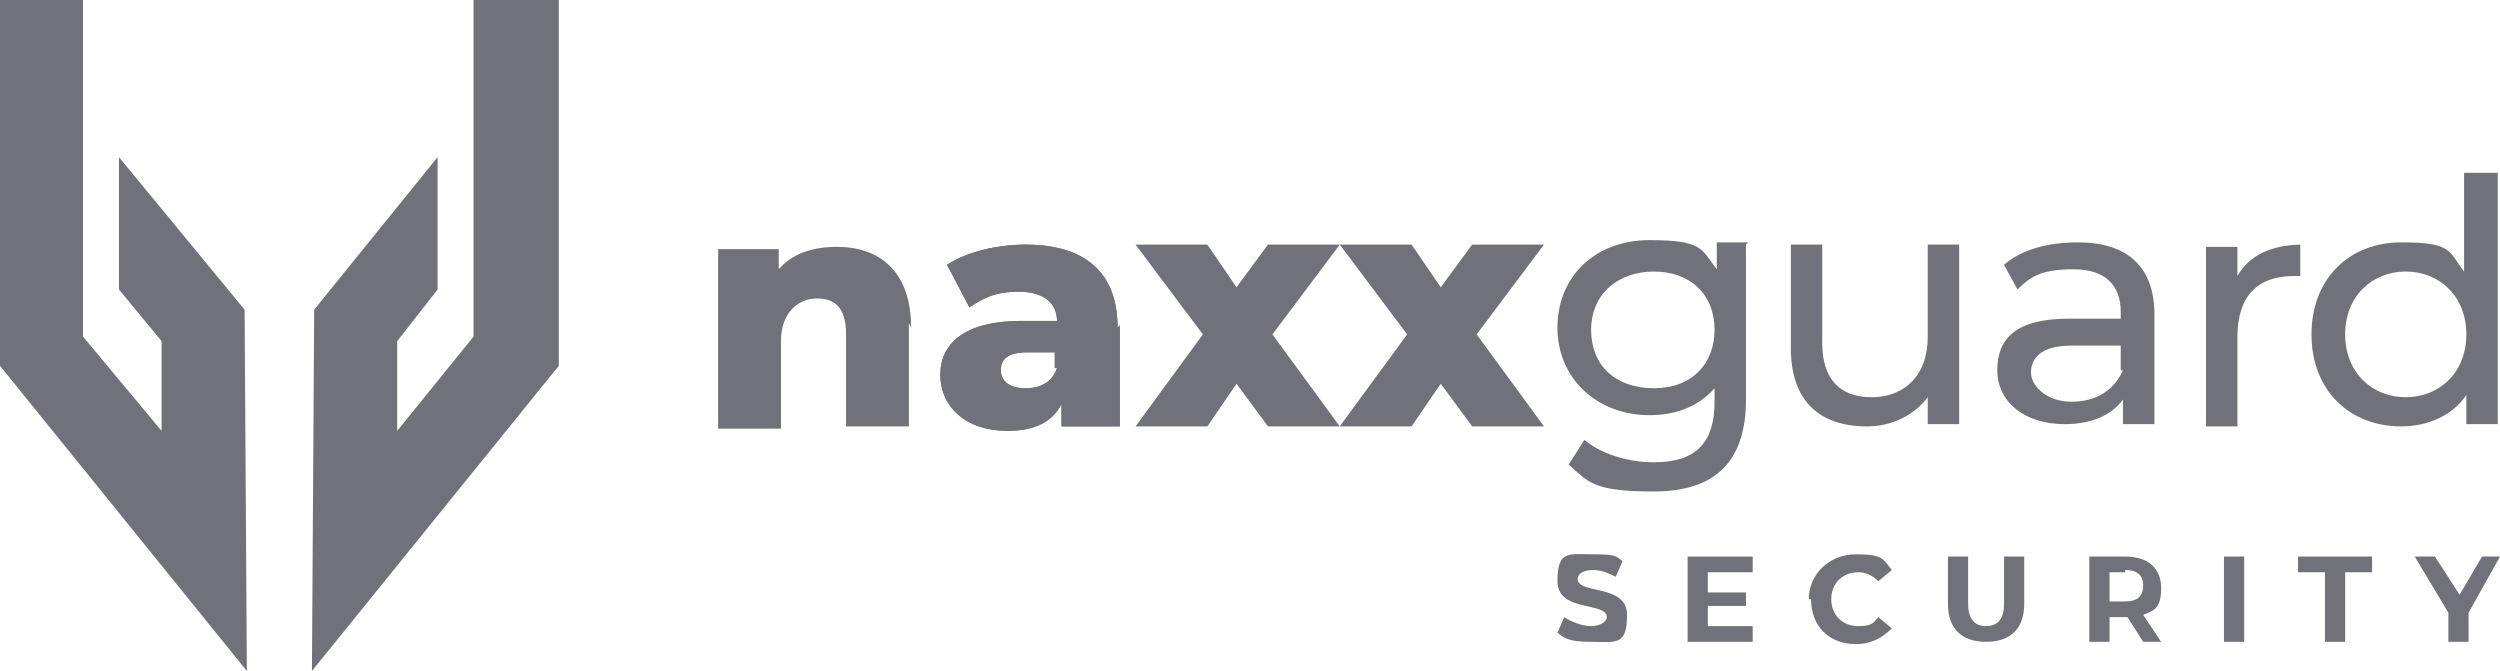 <?xml version="1.0" encoding="UTF-8"?>
<svg id="Vrstva_1" xmlns="http://www.w3.org/2000/svg"  version="1.1" viewBox="0 0 111.4 29.9">
  <!-- Generator: Adobe Illustrator 29.2.1, SVG Export Plug-In . SVG Version: 2.1.0 Build 116)  -->
  <defs>
    <style>
      .st0 {
        fill: #71717a;
      }
    </style>
  </defs>
  <path class="st0" d="M49.9,14.5v4.5h-2.6v-1c-.4.8-1.2,1.2-2.4,1.2-1.9,0-3-1.1-3-2.5s1.1-2.4,3.6-2.4h1.6c0-.8-.6-1.3-1.7-1.3s-1.6.3-2.2.7l-1-1.9c.9-.6,2.3-.9,3.5-.9,2.6,0,4.1,1.2,4.1,3.7M47,16.4v-.7h-1.2c-.9,0-1.2.3-1.2.8s.4.8,1.1.8,1.2-.3,1.4-.9"/>
  <polygon class="st0" points="56.5 10.9 55.1 12.8 53.8 10.9 50.6 10.9 53.6 14.9 50.6 19 53.8 19 55.1 17.1 56.5 19 59.7 19 56.7 14.9 59.7 10.9 56.5 10.9"/>
  <polygon class="st0" points="68.8 10.9 65.6 10.9 64.2 12.8 62.9 10.9 59.7 10.9 62.7 14.9 59.7 19 62.9 19 64.2 17.1 65.6 19 68.8 19 65.8 14.9 68.8 10.9"/>
  <path class="st0" d="M40.5,14.4v4.6h-2.8v-4.1c0-1.2-.5-1.6-1.3-1.6s-1.6.6-1.6,1.9v3.9h-2.8v-8h2.7v.9c.6-.7,1.5-1,2.6-1,1.9,0,3.3,1.1,3.3,3.6"/>
  <path class="st0" d="M49.9,14.5v4.5h-2.6v-1c-.4.8-1.2,1.2-2.4,1.2-1.9,0-3-1.1-3-2.5s1.1-2.4,3.6-2.4h1.6c0-.8-.6-1.3-1.7-1.3s-1.6.3-2.2.7l-1-1.9c.9-.6,2.3-.9,3.5-.9,2.6,0,4.1,1.2,4.1,3.7M47,16.4v-.7h-1.2c-.9,0-1.2.3-1.2.8s.4.8,1.1.8,1.2-.3,1.4-.9"/>
  <path class="st0" d="M77.8,10.9v6.9c0,2.8-1.4,4.1-4.1,4.1s-2.9-.4-3.8-1.2l.7-1.1c.7.6,1.9,1,3.1,1,1.9,0,2.7-.9,2.7-2.7v-.6c-.7.8-1.7,1.2-2.9,1.2-2.3,0-4.1-1.6-4.1-3.9s1.7-3.9,4.1-3.9,2.3.4,3,1.3v-1.2h1.4ZM76.4,14.7c0-1.6-1.1-2.6-2.7-2.6s-2.8,1-2.8,2.6,1.1,2.6,2.8,2.6,2.7-1.1,2.7-2.6"/>
  <path class="st0" d="M87.3,10.9v8h-1.4v-1.2c-.6.8-1.6,1.3-2.7,1.3-2.1,0-3.4-1.1-3.4-3.5v-4.6h1.4v4.4c0,1.6.8,2.4,2.2,2.4s2.5-.9,2.5-2.7v-4.1h1.4Z"/>
  <path class="st0" d="M96,14.1v4.8h-1.4v-1.1c-.5.7-1.4,1.1-2.6,1.1-1.8,0-3-1-3-2.4s.8-2.3,3.2-2.3h2.3v-.3c0-1.2-.7-1.9-2.1-1.9s-1.9.3-2.5.9l-.6-1.1c.8-.7,2-1,3.3-1,2.2,0,3.4,1.1,3.4,3.2M94.5,16.5v-1.1h-2.2c-1.4,0-1.8.6-1.8,1.2s.7,1.3,1.8,1.3,1.9-.5,2.3-1.4"/>
  <path class="st0" d="M102.5,10.9v1.4c-.1,0-.2,0-.3,0-1.6,0-2.5.9-2.5,2.7v4h-1.4v-8h1.4v1.3c.5-.9,1.5-1.4,2.9-1.4"/>
  <path class="st0" d="M111.3,7.7v11.2h-1.4v-1.3c-.6.9-1.7,1.4-2.9,1.4-2.3,0-4-1.6-4-4.1s1.7-4.1,4-4.1,2.1.4,2.8,1.3v-4.4h1.4ZM109.9,14.9c0-1.7-1.2-2.8-2.7-2.8s-2.7,1.1-2.7,2.8,1.2,2.8,2.7,2.8,2.7-1.1,2.7-2.8"/>
  <polygon class="st0" points="5.3 7 5.3 12.9 7.2 15.2 7.2 19.2 3.7 15 3.7 0 0 0 0 16.3 11 29.9 10.9 13.8 5.3 7"/>
  <polygon class="st0" points="19.5 7 19.5 12.9 17.7 15.2 17.7 19.2 21.1 15 21.1 0 24.9 0 24.9 16.3 13.9 29.9 14 13.8 19.5 7"/>
  <path class="st0" d="M69.4,28.2l.3-.7c.3.2.8.4,1.2.4s.7-.2.7-.4c0-.7-2.2-.2-2.2-1.6s.5-1.2,1.6-1.2,1,.1,1.3.3l-.3.7c-.4-.2-.7-.3-1-.3-.5,0-.7.2-.7.4,0,.7,2.2.2,2.2,1.6s-.5,1.2-1.6,1.2-1.2-.2-1.5-.4"/>
  <polygon class="st0" points="78.1 27.9 78.1 28.6 75.2 28.6 75.2 24.8 78.1 24.8 78.1 25.5 76.1 25.5 76.1 26.4 77.8 26.4 77.8 27 76.1 27 76.1 27.9 78.1 27.9"/>
  <path class="st0" d="M80.6,26.7c0-1.1.9-2,2.1-2s1.2.2,1.6.7l-.6.5c-.3-.3-.6-.4-.9-.4-.7,0-1.2.5-1.2,1.2s.5,1.2,1.2,1.2.7-.2.9-.4l.6.5c-.4.4-.9.7-1.6.7-1.2,0-2-.8-2-2"/>
  <path class="st0" d="M86.8,26.9v-2.1h.9v2.1c0,.7.3,1,.8,1s.8-.3.8-1v-2.1h.9v2.1c0,1.1-.6,1.7-1.7,1.7s-1.7-.6-1.7-1.7"/>
  <path class="st0" d="M95.5,28.6l-.7-1.1h-.8v1.1h-.9v-3.8h1.6c1,0,1.6.5,1.6,1.4s-.3,1-.8,1.2l.8,1.2h-.9ZM94.7,25.5h-.7v1.3h.7c.5,0,.8-.2.8-.7s-.3-.7-.8-.7"/>
  <rect class="st0" x="99.1" y="24.8" width=".9" height="3.8"/>
  <polygon class="st0" points="103.6 25.5 102.4 25.5 102.4 24.8 105.7 24.8 105.7 25.5 104.5 25.5 104.5 28.6 103.6 28.6 103.6 25.5"/>
  <polygon class="st0" points="110 27.3 110 28.6 109.1 28.6 109.1 27.3 107.6 24.8 108.5 24.8 109.6 26.5 110.6 24.8 111.4 24.8 110 27.3"/>
</svg>
